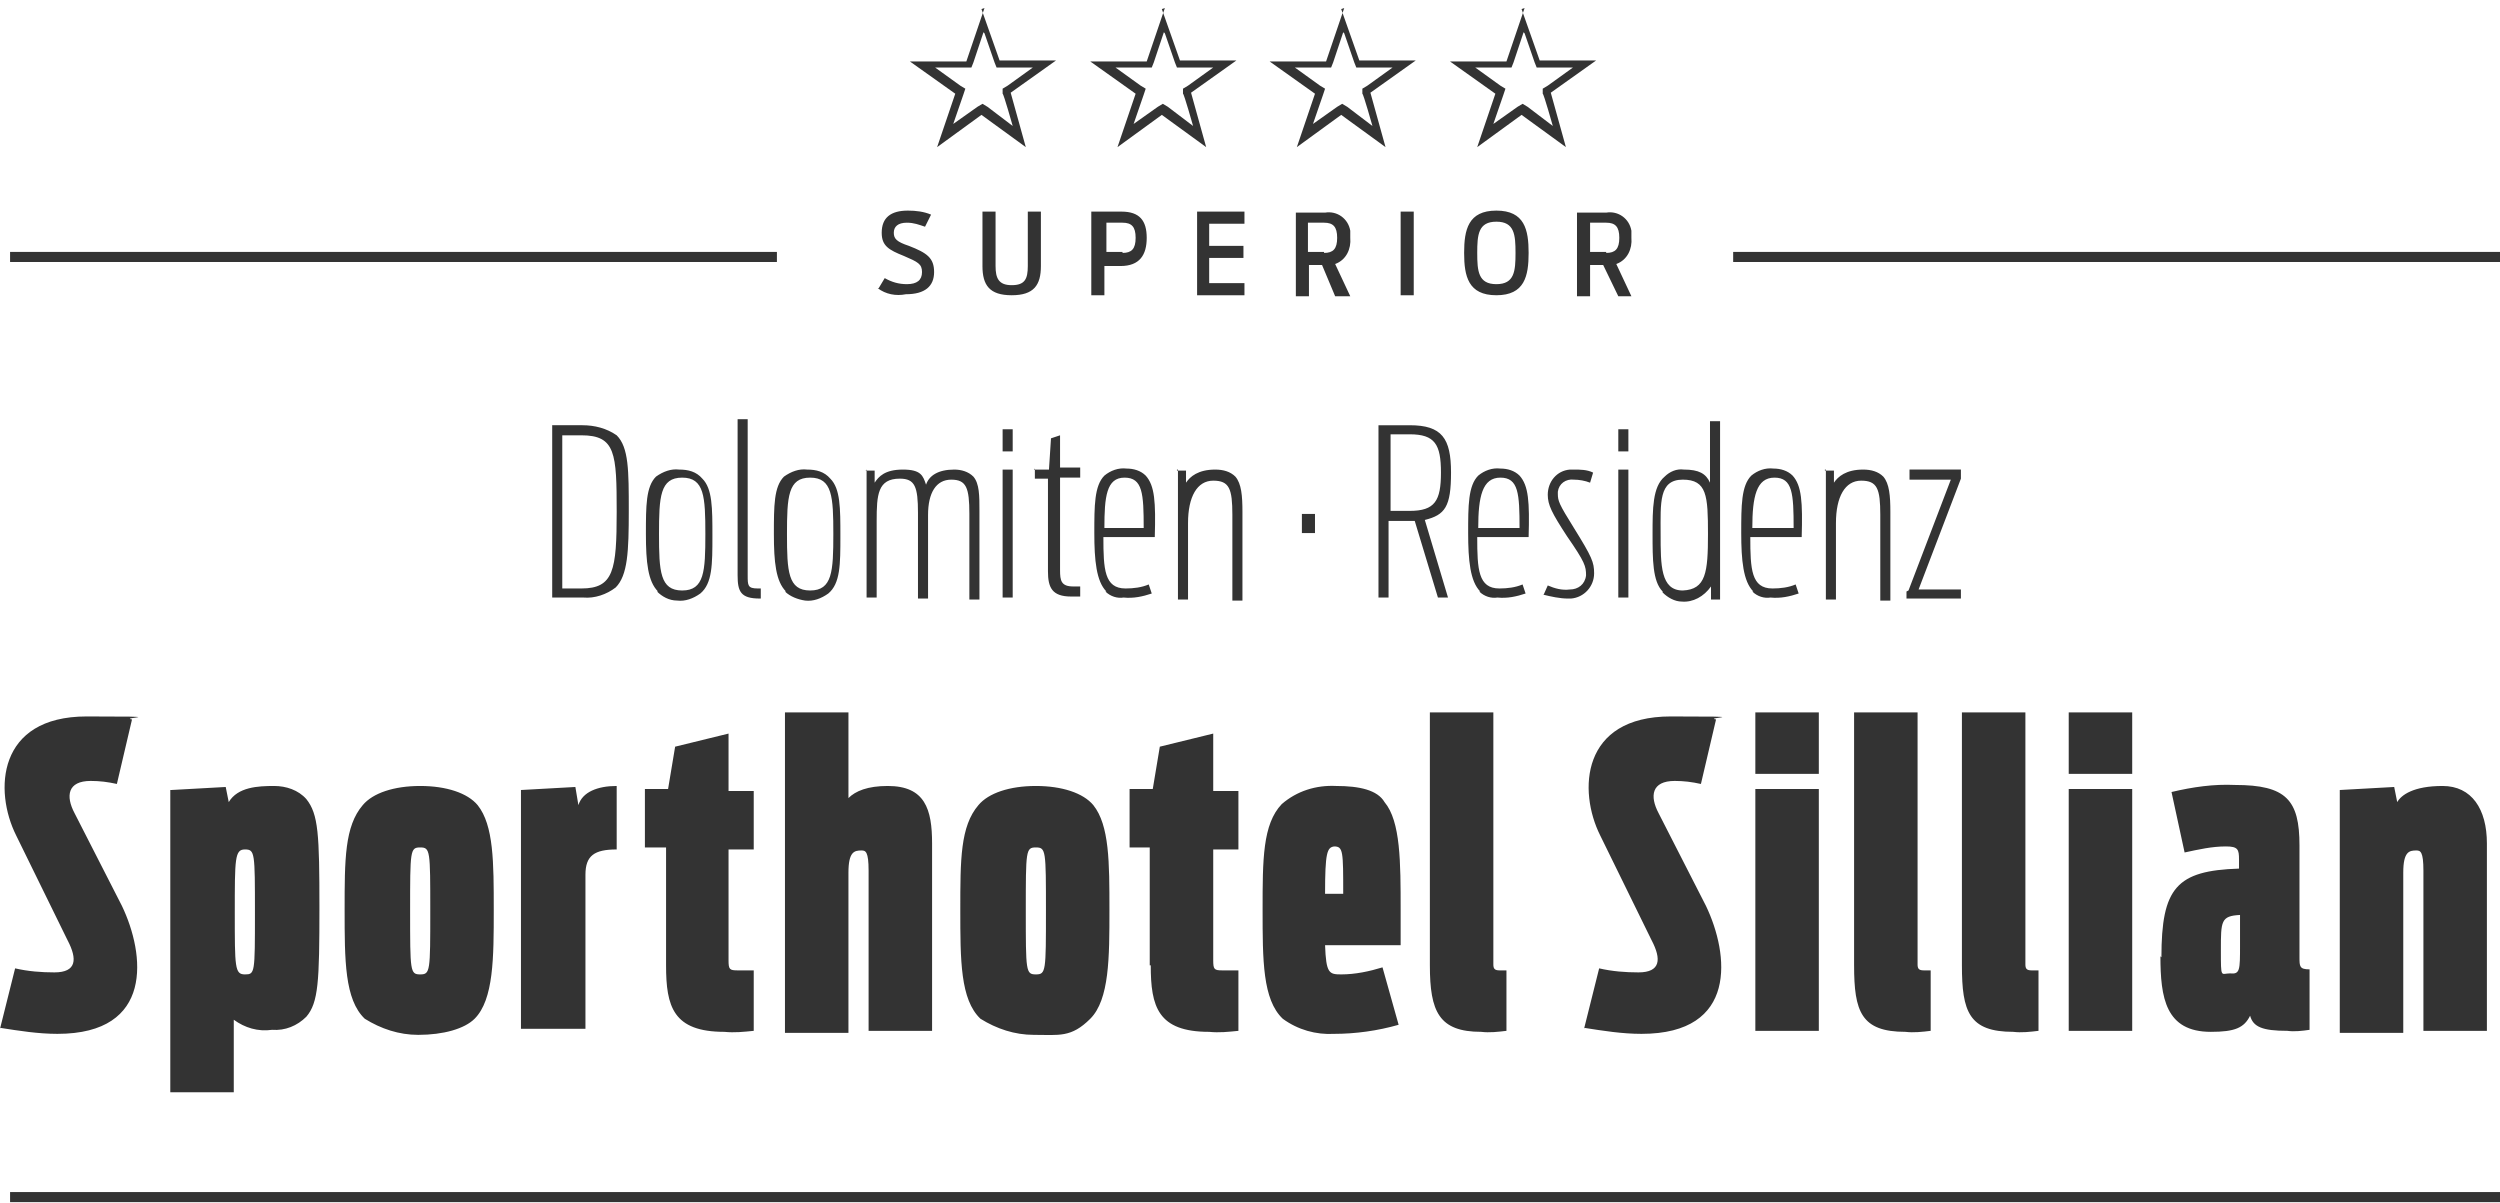 <?xml version="1.0" encoding="UTF-8"?>
<svg xmlns="http://www.w3.org/2000/svg" xmlns:xlink="http://www.w3.org/1999/xlink" id="Gruppe_230" version="1.1" viewBox="0 0 248.1 119.4">
  <defs>
    <style>
      .st0 {
        fill: #333333;
      }
    </style>
  </defs>
  <g id="Gruppe_187">
    <path id="Pfad_287" class="st0" d="M87.2,28.6l.6-1c.7.4,1.4.6,2.2.6,1,0,1.5-.4,1.5-1.2s-.4-1-1.8-1.6c-1.5-.6-2.2-1-2.2-2.3,0-1.5.9-2.2,2.6-2.2.8,0,1.6.1,2.3.4l-.6,1.2c-.6-.2-1.1-.4-1.8-.4-.9,0-1.3.4-1.3,1s.3.9,1.5,1.3c1.8.7,2.5,1.2,2.5,2.6s-.9,2.2-2.8,2.2c-1,.2-2,0-2.8-.6M97.5,26.4v-5.4h1.3v5.4c0,1.2.3,1.9,1.6,1.9s1.6-.6,1.6-1.9v-5.4h1.3v5.4c0,1.9-.7,2.9-2.9,2.9s-2.9-1-2.9-2.9M108.4,21h2.9c1.8,0,2.5.9,2.5,2.6s-.7,2.8-2.6,2.8h-1.6v2.9h-1.3v-8.3h.1ZM111.4,25.1c.9,0,1.3-.4,1.3-1.5s-.4-1.5-1.3-1.5h-1.6v2.9h1.6ZM118.8,21h4.7v1.2h-3.5v2.2h3.4v1.2h-3.4v2.5h3.5v1.2h-4.7v-8.2ZM131.2,26.3h-1.3v3.1h-1.3v-8.3h2.9c1.2-.2,2.3.6,2.5,1.8,0,.2,0,.4,0,.7.1,1.1-.4,2.2-1.5,2.6l1.5,3.2h-1.5l-1.3-3.1M131.4,25.1c.9,0,1.3-.4,1.3-1.5s-.4-1.5-1.3-1.5h-1.6v2.9h1.6ZM139,21h1.3v8.3h-1.3v-8.3ZM145.3,25.1c0-2.3.4-4.2,3.2-4.2s3.2,1.9,3.2,4.2-.4,4.2-3.2,4.2-3.2-1.9-3.2-4.2M150.4,25.1c0-1.8-.1-3.1-1.9-3.1s-1.9,1.3-1.9,3.1.1,3.1,1.9,3.1,1.9-1.3,1.9-3.1M159.1,26.3h-1.3v3.1h-1.3v-8.3h2.9c1.2-.2,2.3.6,2.5,1.8,0,.2,0,.4,0,.7.1,1.1-.4,2.2-1.5,2.6l1.5,3.2h-1.3l-1.5-3.1M159.4,25.1c.9,0,1.3-.4,1.3-1.5s-.4-1.5-1.3-1.5h-1.6v2.9h1.6Z"></path>
    <path id="Pfad_288" class="st0" d="M54.7,42.2h3.1c1.2,0,2.4.3,3.4,1,1.2,1.2,1.2,3.5,1.2,7.5s-.1,6.4-1.3,7.6c-.9.7-2.1,1.1-3.2,1h-3.1v-17.1M57.7,58.4c3.2,0,3.5-1.8,3.5-7.6s-.1-7.6-3.5-7.6h-1.9v15.2h1.9ZM65.3,58.7c-1-1-1.2-2.9-1.2-5.7s0-4.7,1-5.7c.7-.5,1.5-.8,2.3-.7.9,0,1.7.2,2.3.9,1,1,1,2.9,1,5.7s0,4.7-1.2,5.7c-.7.5-1.5.8-2.3.7-.8,0-1.5-.4-2-.9M70,53c0-3.7-.1-5.6-2.3-5.6s-2.3,1.9-2.3,5.6.1,5.6,2.3,5.6,2.3-1.9,2.3-5.6M73.2,57.1v-15.5h1v15.5c0,1,0,1.3,1,1.3h.3v1h-.1c-1.9,0-2.2-.7-2.2-2.3M78,58.7c-1-1-1.2-2.9-1.2-5.7s0-4.7,1-5.7c.7-.5,1.5-.8,2.3-.7.9,0,1.7.2,2.3.9,1,1,1,2.9,1,5.7s0,4.7-1.2,5.7c-.7.5-1.5.8-2.3.7-.7-.1-1.5-.4-2-.9ZM82.7,53c0-3.7-.1-5.6-2.3-5.6s-2.3,1.9-2.3,5.6.1,5.6,2.3,5.6,2.3-1.9,2.3-5.6M85.9,46.7h.9v1.2c.4-.6,1-1.3,2.8-1.3s2,.6,2.3,1.5c.3-.9,1.2-1.5,2.8-1.5.7,0,1.4.2,1.9.7.6.7.6,1.9.6,3.4v8.8h-1v-8.5c0-2.6-.3-3.4-1.8-3.4s-2.3,1.3-2.3,3.5v8.3h-1v-8.5c0-2.6-.3-3.4-1.8-3.4-2.2,0-2.3,1.6-2.3,4.2v7.6h-1v-12.7ZM99.5,42.6h1v2.2h-1v-2.2ZM99.5,46.6h1v12.7h-1v-12.7ZM102.6,46.6h1.5l.2-3.1.9-.3v3.2h2v1h-2v9.2c0,1,.1,1.6,1.3,1.6h.7v1h-.9c-1.9,0-2.3-.9-2.3-2.5v-9.2h-1.3v-1ZM109.8,58.7c-1-1-1.2-3.1-1.2-5.8s0-4.7,1-5.7c.6-.5,1.4-.8,2.2-.7.7,0,1.4.2,1.9.7.9,1,1,2.6.9,6.1h-5.1c0,3.2.1,5.1,2.2,5.1.8,0,1.6-.1,2.3-.4l.3.9c-.9.3-1.8.5-2.8.4-.6.1-1.3-.1-1.8-.6M109.6,52.4h3.9c0-3.4-.1-5-1.9-5s-2,1.9-2,5M116.8,46.7h.9v1.2c.4-.6,1.2-1.3,2.9-1.3.8,0,1.5.2,2,.7.6.7.7,1.9.7,3.5v8.8h-1v-8.5c0-2.6-.3-3.4-1.9-3.4s-2.5,1.6-2.5,4.2v7.6h-1v-12.9h-.1M129.2,51h1.3v1.9h-1.3v-1.9ZM140.3,51.7h-2.5v7.6h-1v-17.1h3.1c3.2,0,4.1,1.3,4.1,4.7s-.6,4.2-2.6,4.7l2.3,7.7h-1l-2.3-7.6M139.9,50.7c2.5,0,3.1-1,3.1-3.8s-.6-3.8-3.1-3.8h-1.9v7.6h1.9M146.9,58.7c-1-1-1.2-3.1-1.2-5.8s0-4.7,1-5.7c.6-.5,1.4-.8,2.2-.7.7,0,1.4.2,1.9.7.9,1,1,2.6.9,6.1h-5.1c0,3.2.1,5.1,2.2,5.1.8,0,1.6-.1,2.3-.4l.3.9c-.9.3-1.8.5-2.8.4-.6.1-1.3-.1-1.8-.6M146.7,52.4h4.1c0-3.4-.1-5-1.9-5s-2.2,1.9-2.2,5M153.2,59l.4-.9c.7.3,1.4.5,2.2.4.8,0,1.5-.5,1.6-1.4,0,0,0,0,0,0,0-.9-.1-1.3-1.9-3.9-1.5-2.3-1.9-3.1-1.9-4.1,0-1.3.9-2.4,2.2-2.5.1,0,.3,0,.4,0,.6,0,1.3,0,1.9.3l-.3,1c-.5-.2-1.1-.3-1.6-.3-.8-.1-1.5.4-1.6,1.2,0,0,0,.2,0,.2,0,.7.1,1,1.6,3.4,1.8,2.9,2,3.4,2,4.5,0,1.3-1,2.4-2.3,2.5,0,0-.2,0-.3,0-.8,0-1.7-.2-2.5-.4M160.6,42.6h1v2.2h-1v-2.2ZM160.6,46.6h1v12.7h-1v-12.7ZM165,58.7c-1-1-1-3.2-1-5.7s0-4.7,1.2-5.7c.5-.5,1.2-.8,1.9-.7,1.5,0,2.2.4,2.6,1.3v-6.1h1v17.7h-.9v-1.3c-.7,1-1.8,1.6-2.9,1.5-.7,0-1.4-.4-1.9-.9M169.5,53c0-3.8-.1-5.4-2.5-5.4s-2.2,2.3-2.2,5.4,0,5.6,2.2,5.6c2.3-.1,2.5-1.8,2.5-5.6M174,58.7c-1-1-1.2-3.1-1.2-5.8s0-4.7,1-5.7c.6-.5,1.4-.8,2.2-.7.7,0,1.4.2,1.9.7.9,1,1,2.6.9,6.1h-5.1c0,3.2.1,5.1,2.2,5.1.8,0,1.6-.1,2.3-.4l.3.9c-.9.3-1.8.5-2.8.4-.6.1-1.3-.1-1.8-.6h0ZM173.9,52.4h4.1c0-3.4-.1-5-1.9-5s-2.2,1.9-2.2,5M181.1,46.7h.9v1.2c.4-.6,1.2-1.3,2.9-1.3.8,0,1.5.2,2,.7.6.7.7,1.9.7,3.5v8.8h-1v-8.5c0-2.6-.3-3.4-1.9-3.4s-2.5,1.6-2.5,4.2v7.6h-1v-12.9h-.1M189.4,58.6l4.2-11h-4.1v-1h5.1v.9l-4.2,11h4.2v.9h-5.4v-.7ZM0,102.1l1.5-6c1.3.3,2.6.4,3.9.4,2.2,0,2.3-1.3,1.3-3.2l-5.1-10.4c-2.2-4.4-1.9-11.8,7-11.8s3.2.1,4.5.3l-1.5,6.4c-.9-.2-1.7-.3-2.6-.3-2.3,0-2.5,1.5-1.6,3.2l4.7,9.2c2.3,4.8,3.2,12.7-6.4,12.7-1.9,0-3.8-.3-5.7-.6M17,78.4l5.4-.3.3,1.5c.9-1.5,2.9-1.6,4.5-1.6,1.2,0,2.4.4,3.2,1.3,1.2,1.5,1.3,3.5,1.3,10.8s-.1,9.4-1.3,10.8c-.9.9-2.1,1.4-3.4,1.3-1.4.2-2.7-.2-3.8-1v7.2h-6.3v-30ZM25.3,90.6c0-6,0-6.3-1-6.3s-1,.9-1,6.3,0,6.1,1,6.1,1-.1,1-6.1M36.2,101.1c-2-1.9-2-5.8-2-10.8s0-8.3,1.8-10.4c1-1.2,3.1-1.9,5.7-1.9s4.7.7,5.7,1.9c1.6,2,1.6,5.7,1.6,10.4s0,8.9-1.9,10.8c-1,1-3.1,1.6-5.6,1.6-1.9,0-3.7-.6-5.3-1.6M42.7,90.4c0-6,0-6.3-1-6.3s-1,.3-1,6.3,0,6.3,1,6.3,1-.3,1-6.3M51.7,78.4l5.4-.3.3,1.8c.4-1.3,1.9-1.9,3.8-1.9v6.3c-2.2,0-3.1.6-3.1,2.5v15.3h-6.4v-23.7ZM66.1,95.8v-11.7h-2.1v-5.8h2.3l.7-4.2,5.3-1.3v5.7h2.5v5.8h-2.5v11c0,.9.1,1,.9,1h1.6v6c-1,.1-1.9.2-2.9.1-5.1,0-5.8-2.5-5.8-6.6M77.9,70.7h6.3v8.5c.7-.7,1.9-1.2,3.9-1.2,3.7,0,4.4,2.3,4.4,5.7v18.6h-6.3v-15.9c0-1.9-.3-2-.7-2-.7,0-1.3.1-1.3,2.2v15.9h-6.3v-31.7M97.3,101.1c-2-1.9-2-5.8-2-10.8s0-8.3,1.8-10.4c1-1.2,3.1-1.9,5.7-1.9s4.7.7,5.7,1.9c1.6,2,1.6,5.7,1.6,10.4s0,8.9-1.9,10.8-3.1,1.6-5.6,1.6c-1.9,0-3.7-.6-5.3-1.6M103.8,90.4c0-6,0-6.3-1-6.3s-1,.3-1,6.3,0,6.3,1,6.3,1-.3,1-6.3M114.1,95.8v-11.7h-2v-5.8h2.3l.7-4.2,5.3-1.3v5.7h2.5v5.8h-2.5v11c0,.9.1,1,.9,1h1.6v6c-1,.1-1.9.2-2.9.1-5.1,0-5.8-2.5-5.8-6.6M127.3,101.1c-2-1.9-2-5.8-2-10.8s0-8.5,1.9-10.5c1.5-1.3,3.4-1.9,5.4-1.8,2.3,0,4.1.4,4.8,1.6,1.6,1.9,1.6,6,1.6,10.7v3.5h-7.5c.1,2.8.4,2.9,1.6,2.9,1.4,0,2.8-.3,4.1-.7l1.6,5.7c-2.1.6-4.3.9-6.4.9-1.8.1-3.6-.4-5.1-1.5M131.5,88.7h1.8c0-4.2,0-4.7-.9-4.7-.7.1-.9.6-.9,4.7M141.9,95.8v-25.1h6.3v25c0,.4.1.6.6.6h.7v6c-.8.1-1.7.2-2.5.1-4.2,0-5.1-2-5.1-6.6M157.2,102.1l1.5-6c1.3.3,2.6.4,3.9.4,2.2,0,2.3-1.3,1.3-3.2l-5.1-10.4c-2.2-4.4-1.9-11.8,7-11.8s3.2.1,4.5.3l-1.5,6.4c-.9-.2-1.7-.3-2.6-.3-2.3,0-2.5,1.5-1.6,3.2l4.7,9.2c2.3,4.8,3.2,12.7-6.4,12.7-1.9,0-3.8-.3-5.7-.6M174.2,70.7h6.3v6.1h-6.3v-6.1ZM174.2,78.3h6.3v24h-6.3v-24ZM184,95.8v-25.1h6.3v25c0,.4.1.6.6.6h.7v6c-.8.1-1.7.2-2.5.1-4.4,0-5.1-2-5.1-6.6M194.7,95.8v-25.1h6.3v25c0,.4.1.6.6.6h.7v6c-.8.1-1.7.2-2.5.1-4.4,0-5.1-2-5.1-6.6M205.3,70.7h6.3v6.1h-6.3v-6.1ZM205.3,78.3h6.3v24h-6.3v-24ZM214.5,95c0-6.9,1.5-8.6,7.7-8.8v-.9c0-1-.1-1.3-1.3-1.3-1.4,0-2.7.3-4.1.6l-1.3-6c2.1-.5,4.2-.8,6.3-.7,5.1,0,6.4,1.5,6.4,6v11.1c0,.9,0,1.2,1,1.2v6c-.7.1-1.5.2-2.2.1-2.5,0-3.4-.4-3.7-1.5-.6,1.2-1.5,1.6-3.9,1.6-4.5,0-5-3.4-5-7.5h0ZM222.3,93.9v-3.1c-1.9.1-1.9.6-1.9,3.5s0,2.3.9,2.3c1,.1,1-.3,1-2.8M232.2,78.4l5.4-.3.3,1.5c.4-.7,1.6-1.6,4.5-1.6s4.4,2.3,4.4,5.7v18.6h-6.3v-15.9c0-1.9-.3-2-.7-2-.7,0-1.3.1-1.3,2.2v15.9h-6.3v-24Z"></path>
    <path id="Pfad_289" class="st0" d="M1,118.3h247.1v1H1v-1ZM77.2,26H1v-1h76.1v1ZM248.1,25h-76.1v1h76.1v-1Z"></path>
  </g>
  <g>
    <path class="st0" d="M115.6,3.3l1,2.9.2.5h3.6l-2.5,1.8-.5.3v.5c.1,0,1,3.2,1,3.2l-2.5-1.9-.5-.3-.5.3-2.4,1.7,1-2.9.2-.6-.5-.3-2.5-1.8h3.6l.2-.5,1-3M115.6.8l-1.8,5.3h-5.6l4.5,3.2-1.8,5.3,4.4-3.2,4.4,3.2-1.5-5.4,4.5-3.2h-5.6l-1.8-5.1h0Z"></path>
    <path class="st0" d="M97.7,3.3l1,2.9.2.5h3.6l-2.5,1.8-.5.3v.5c.1,0,1,3.2,1,3.2l-2.5-1.9-.5-.3-.5.3-2.4,1.7,1-2.9.2-.6-.5-.3-2.5-1.8h3.6l.2-.5,1-3M97.7.8l-1.8,5.3h-5.6l4.5,3.2-1.8,5.3,4.4-3.2,4.4,3.2-1.5-5.4,4.5-3.2h-5.6l-1.8-5.1h0Z"></path>
    <path class="st0" d="M133.4,3.3l1,2.9.2.5h3.6l-2.5,1.8-.5.3v.5c.1,0,1,3.2,1,3.2l-2.5-1.9-.5-.3-.5.3-2.4,1.7,1-2.9.2-.6-.5-.3-2.5-1.8h3.6l.2-.5,1-3M133.4.8l-1.8,5.3h-5.6l4.5,3.2-1.8,5.3,4.4-3.2,4.4,3.2-1.5-5.4,4.5-3.2h-5.6l-1.8-5.1h0Z"></path>
    <path class="st0" d="M151.3,3.3l1,2.9.2.5h3.6l-2.5,1.8-.5.3v.5c.1,0,1,3.2,1,3.2l-2.5-1.9-.5-.3-.5.3-2.4,1.7,1-2.9.2-.6-.5-.3-2.5-1.8h3.6l.2-.5,1-3M151.3.8l-1.8,5.3h-5.6l4.5,3.2-1.8,5.3,4.4-3.2,4.4,3.2-1.5-5.4,4.5-3.2h-5.6l-1.8-5.1h0Z"></path>
  </g>
</svg>
